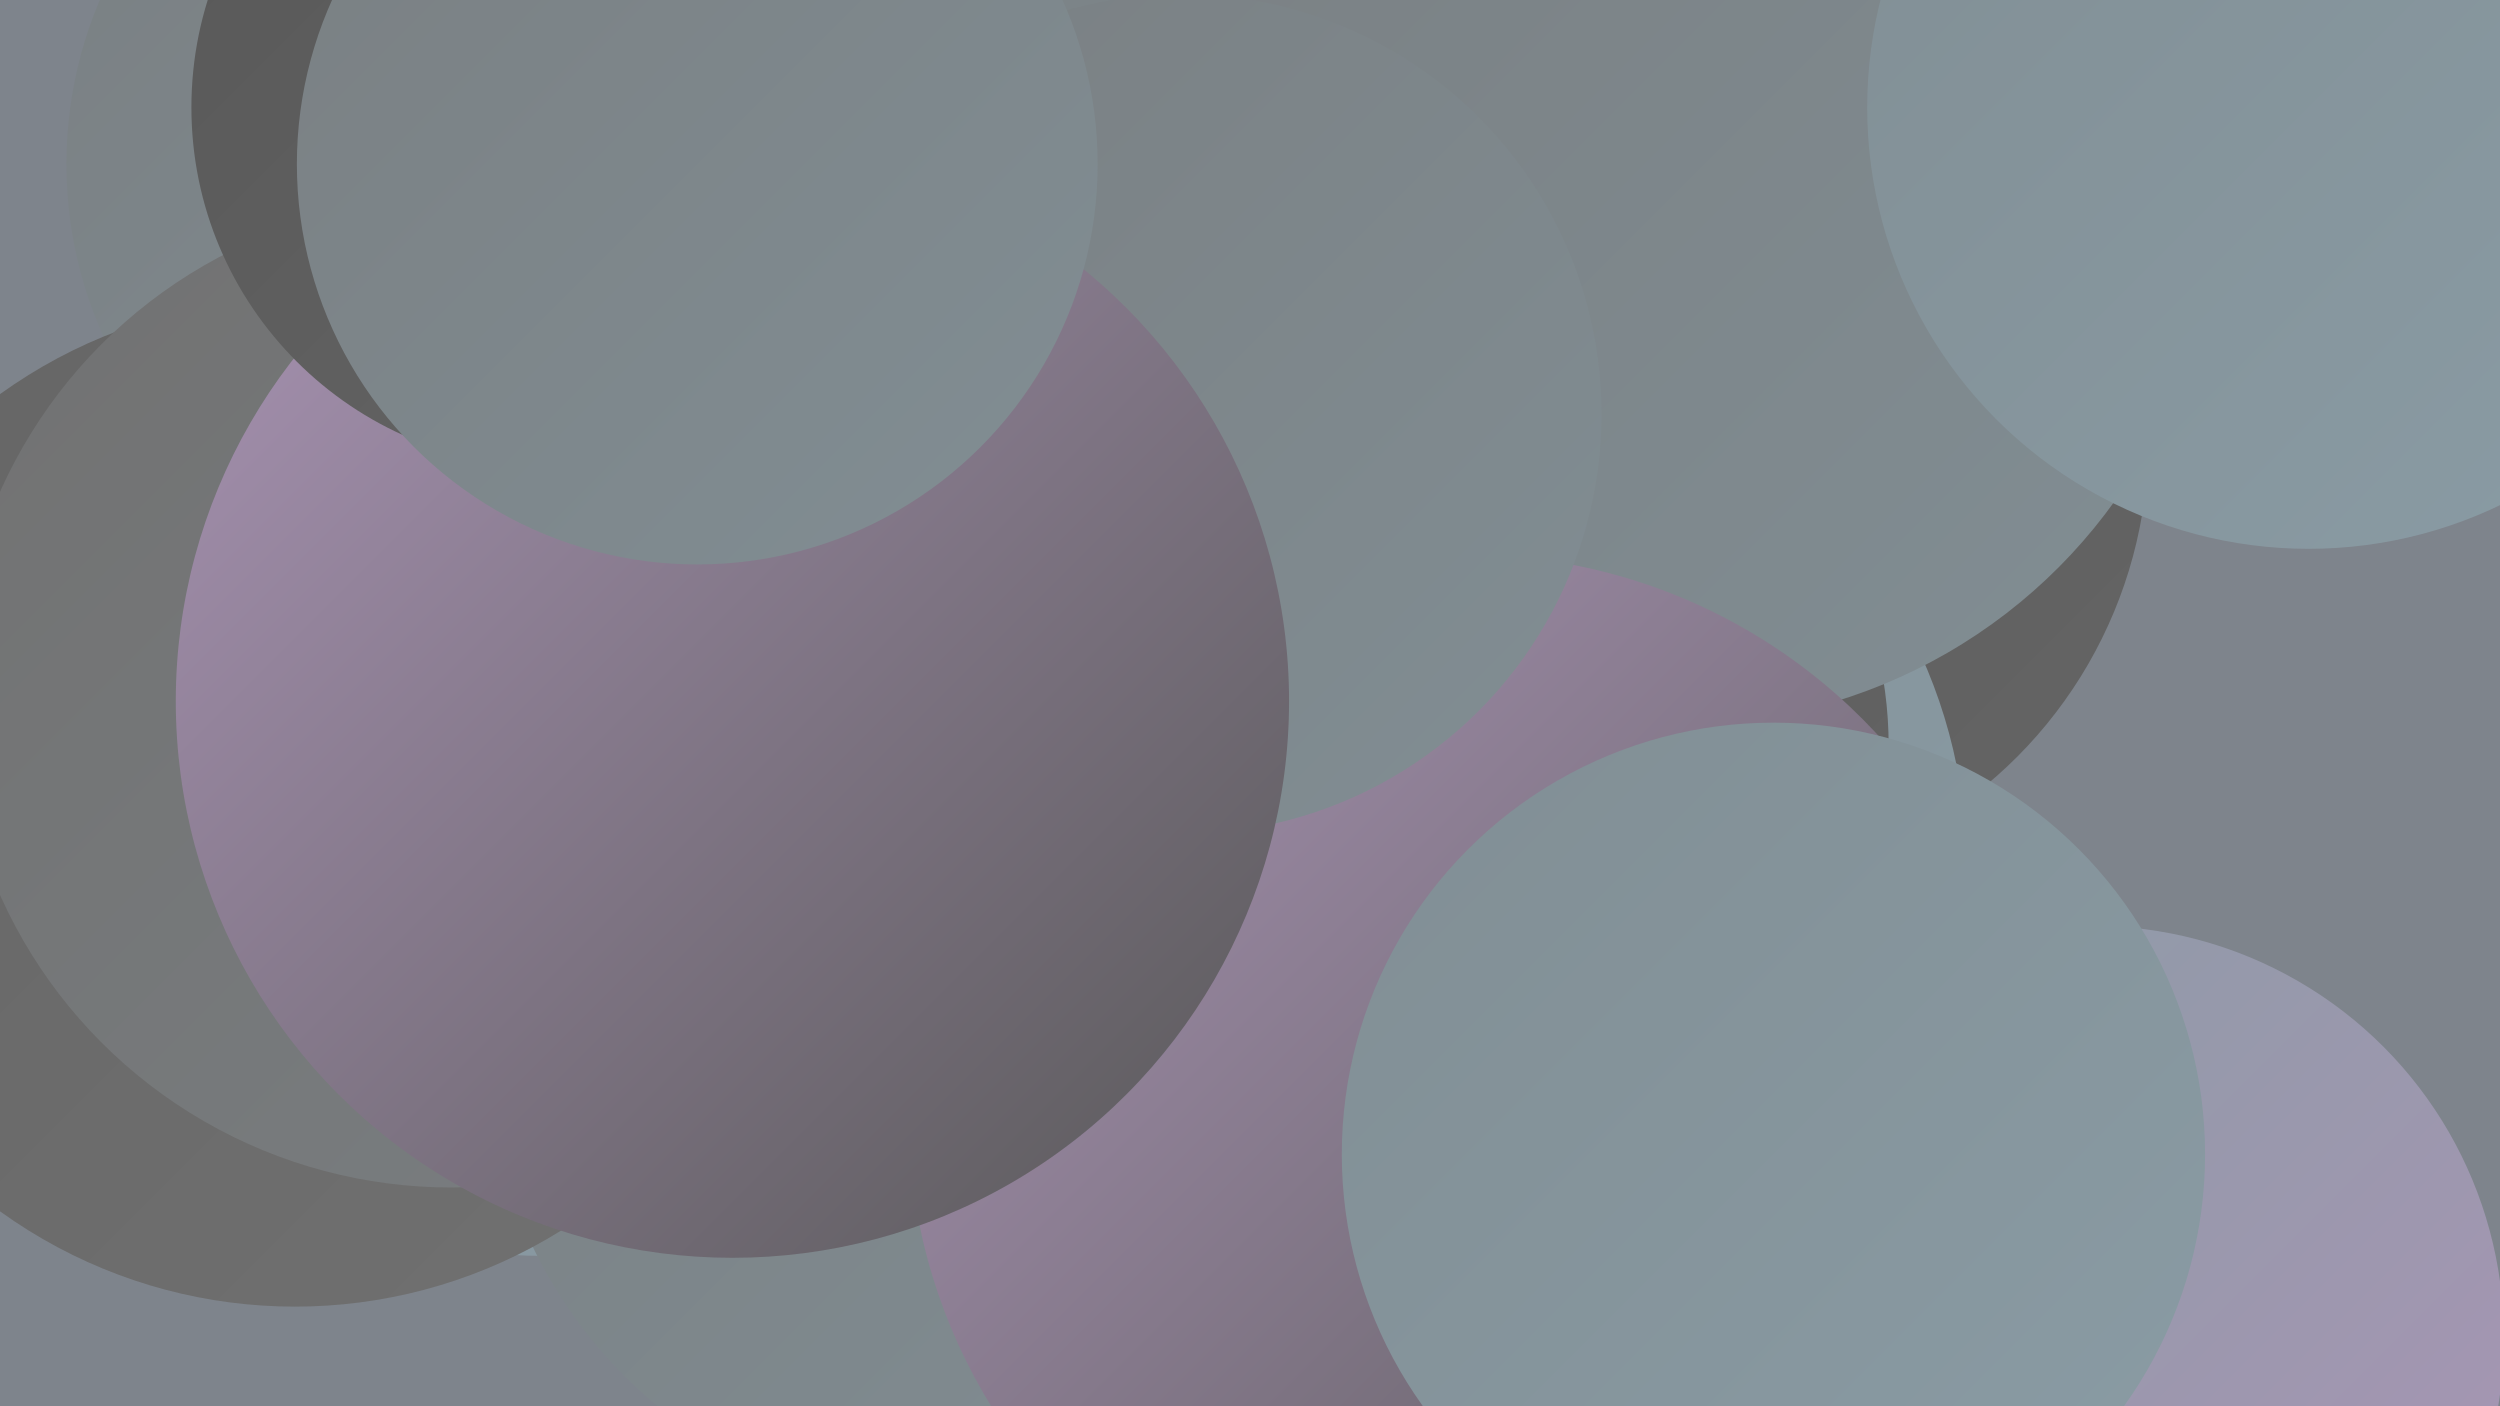 <?xml version="1.0" encoding="UTF-8"?><svg width="1280" height="720" xmlns="http://www.w3.org/2000/svg"><defs><linearGradient id="grad0" x1="0%" y1="0%" x2="100%" y2="100%"><stop offset="0%" style="stop-color:#585858;stop-opacity:1" /><stop offset="100%" style="stop-color:#656565;stop-opacity:1" /></linearGradient><linearGradient id="grad1" x1="0%" y1="0%" x2="100%" y2="100%"><stop offset="0%" style="stop-color:#656565;stop-opacity:1" /><stop offset="100%" style="stop-color:#717171;stop-opacity:1" /></linearGradient><linearGradient id="grad2" x1="0%" y1="0%" x2="100%" y2="100%"><stop offset="0%" style="stop-color:#717171;stop-opacity:1" /><stop offset="100%" style="stop-color:#7a7f82;stop-opacity:1" /></linearGradient><linearGradient id="grad3" x1="0%" y1="0%" x2="100%" y2="100%"><stop offset="0%" style="stop-color:#7a7f82;stop-opacity:1" /><stop offset="100%" style="stop-color:#818e94;stop-opacity:1" /></linearGradient><linearGradient id="grad4" x1="0%" y1="0%" x2="100%" y2="100%"><stop offset="0%" style="stop-color:#818e94;stop-opacity:1" /><stop offset="100%" style="stop-color:#8a9ca5;stop-opacity:1" /></linearGradient><linearGradient id="grad5" x1="0%" y1="0%" x2="100%" y2="100%"><stop offset="0%" style="stop-color:#8a9ca5;stop-opacity:1" /><stop offset="100%" style="stop-color:#aa94b5;stop-opacity:1" /></linearGradient><linearGradient id="grad6" x1="0%" y1="0%" x2="100%" y2="100%"><stop offset="0%" style="stop-color:#aa94b5;stop-opacity:1" /><stop offset="100%" style="stop-color:#585858;stop-opacity:1" /></linearGradient></defs><rect width="1280" height="720" fill="#7e848c" /><circle cx="511" cy="56" r="181" fill="url(#grad3)" /><circle cx="318" cy="119" r="193" fill="url(#grad0)" /><circle cx="870" cy="225" r="230" fill="url(#grad0)" /><circle cx="249" cy="84" r="215" fill="url(#grad3)" /><circle cx="277" cy="420" r="223" fill="url(#grad4)" /><circle cx="677" cy="27" r="230" fill="url(#grad3)" /><circle cx="744" cy="444" r="263" fill="url(#grad4)" /><circle cx="756" cy="382" r="211" fill="url(#grad0)" /><circle cx="1071" cy="685" r="211" fill="url(#grad5)" /><circle cx="490" cy="534" r="241" fill="url(#grad3)" /><circle cx="151" cy="411" r="258" fill="url(#grad1)" /><circle cx="860" cy="97" r="274" fill="url(#grad3)" /><circle cx="751" cy="570" r="286" fill="url(#grad6)" /><circle cx="908" cy="591" r="221" fill="url(#grad4)" /><circle cx="605" cy="212" r="215" fill="url(#grad3)" /><circle cx="231" cy="355" r="253" fill="url(#grad2)" /><circle cx="1182" cy="55" r="226" fill="url(#grad4)" /><circle cx="375" cy="359" r="285" fill="url(#grad6)" /><circle cx="282" cy="55" r="184" fill="url(#grad0)" /><circle cx="357" cy="84" r="205" fill="url(#grad3)" /></svg>